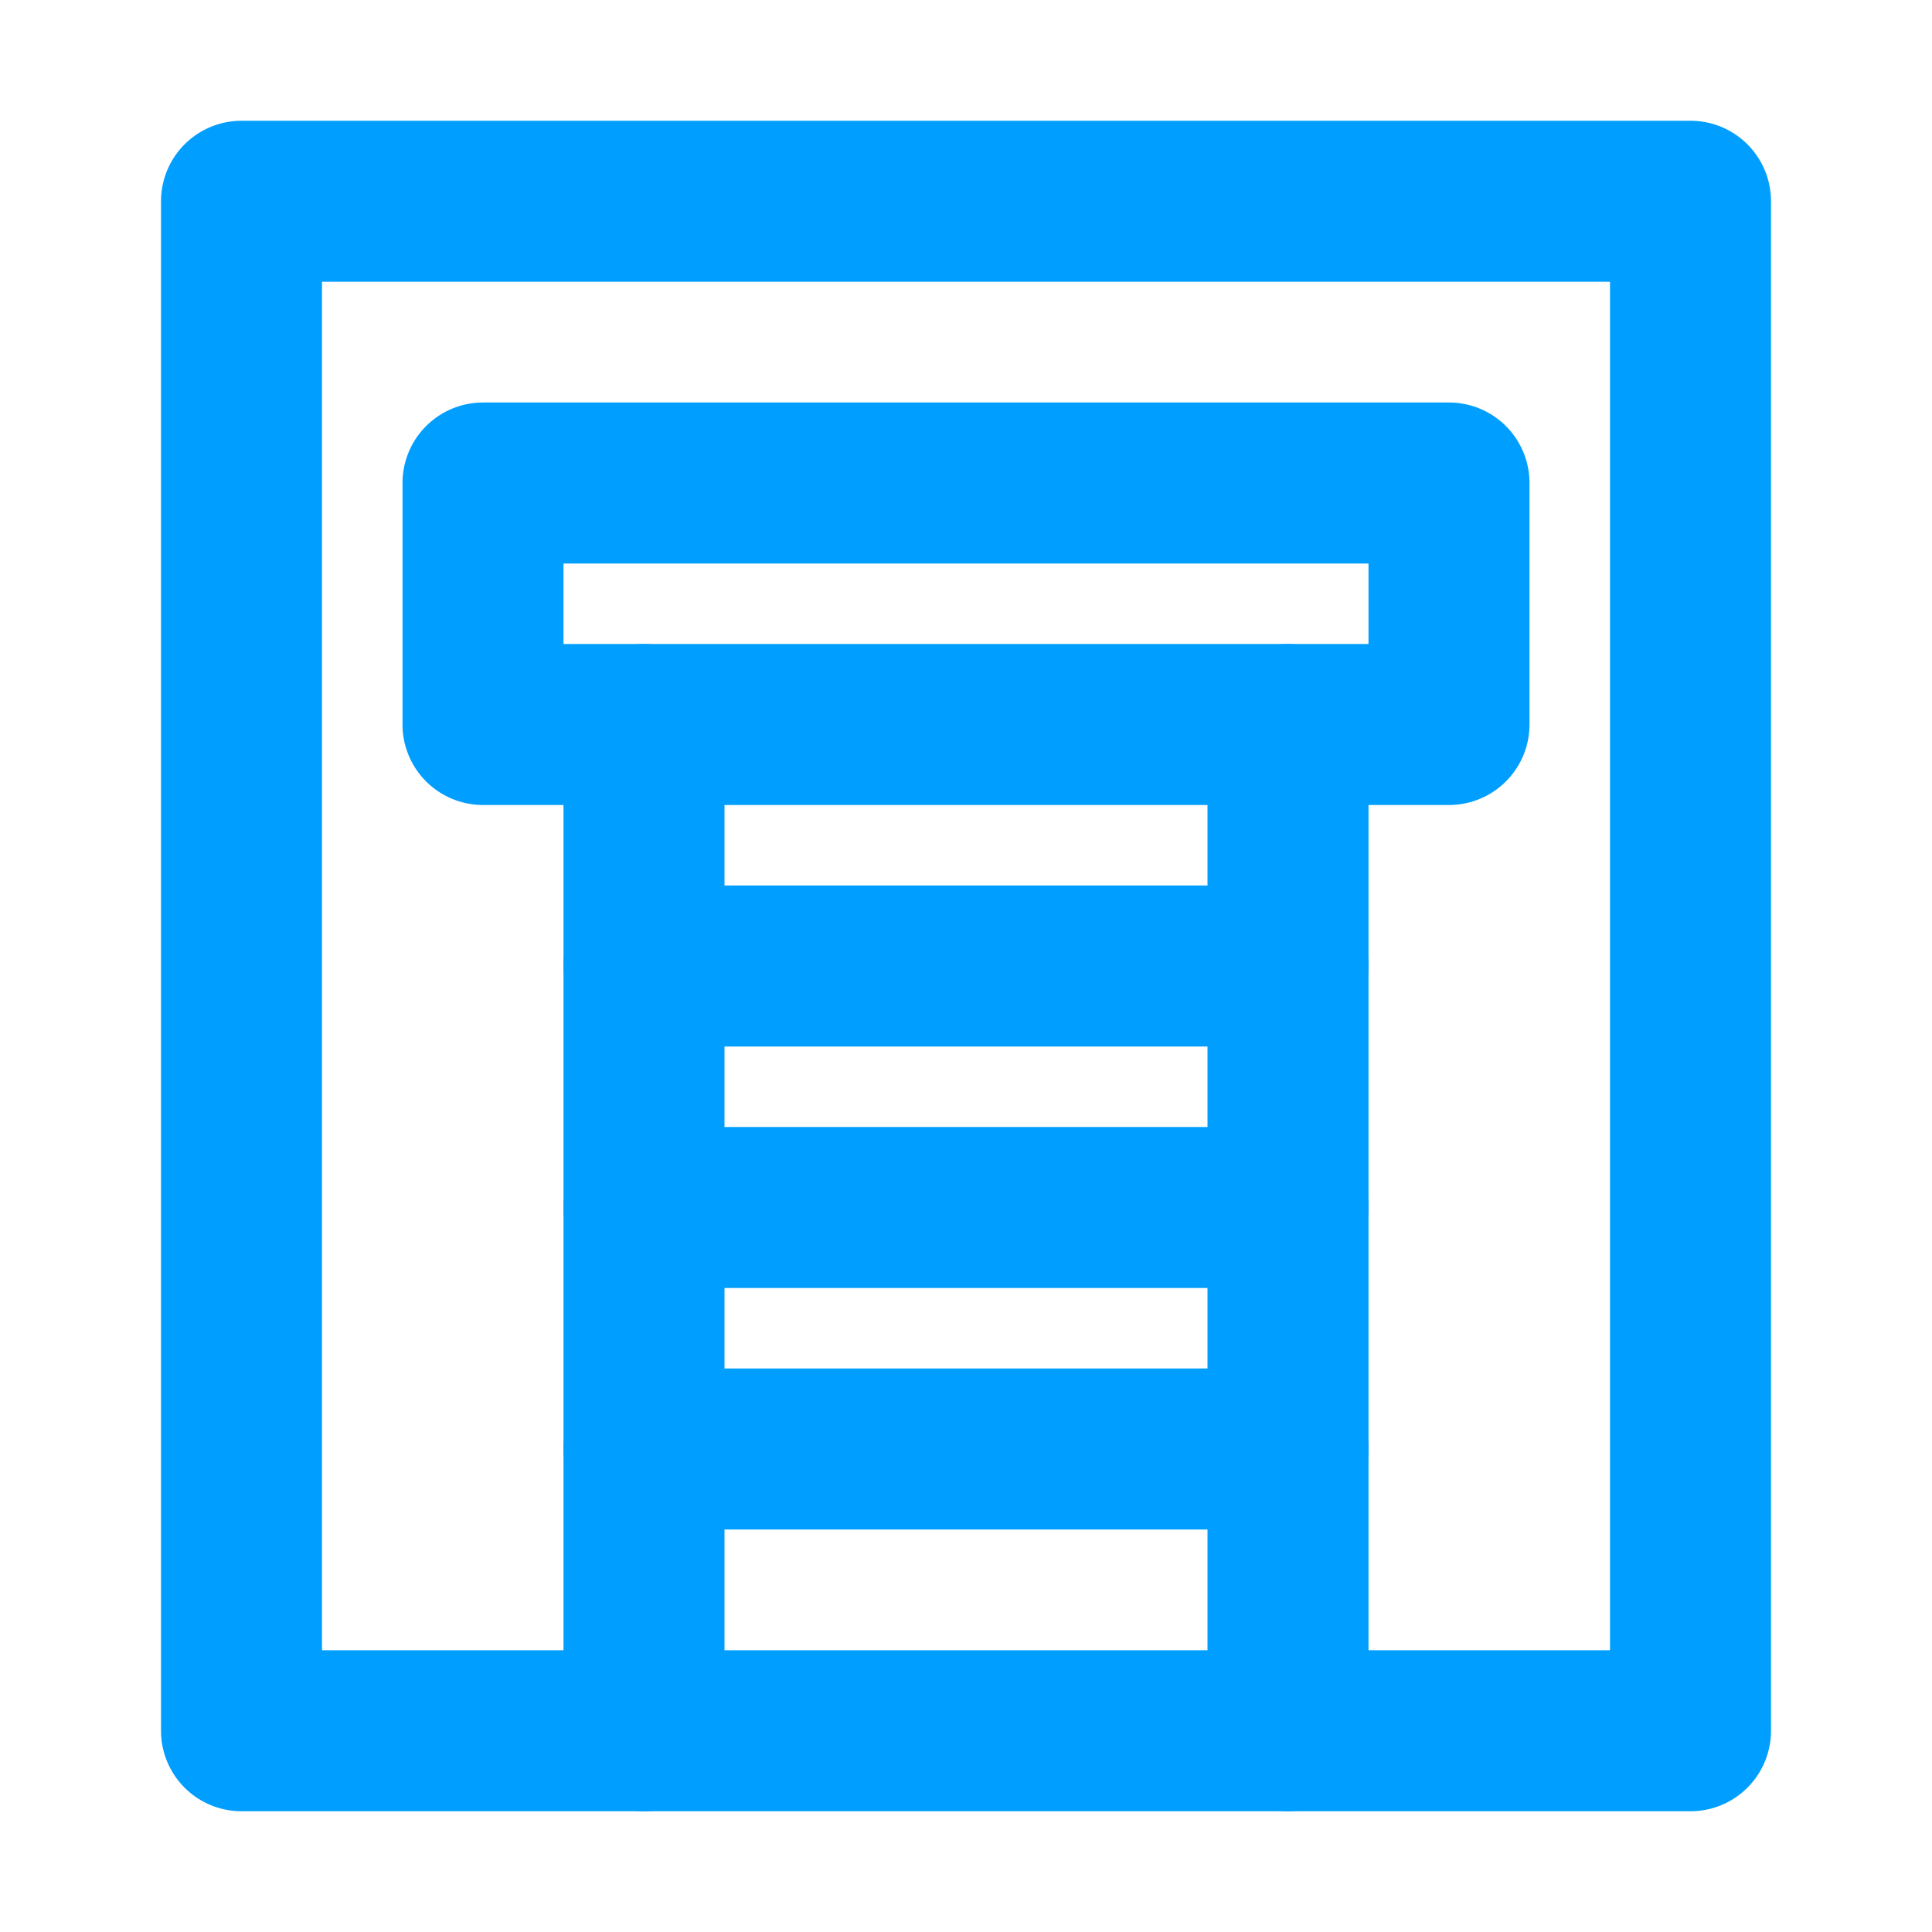 <!DOCTYPE svg PUBLIC "-//W3C//DTD SVG 1.1//EN" "http://www.w3.org/Graphics/SVG/1.1/DTD/svg11.dtd">
<!-- Uploaded to: SVG Repo, www.svgrepo.com, Transformed by: SVG Repo Mixer Tools -->
<svg width="800px" height="800px" viewBox="0 0 48 48" fill="none" xmlns="http://www.w3.org/2000/svg" stroke="#009EFF">
<g id="SVGRepo_bgCarrier" stroke-width="0"/>
<g id="SVGRepo_tracerCarrier" stroke-linecap="round" stroke-linejoin="round"/>
<g id="SVGRepo_iconCarrier"> <rect x="6" y="5" width="36" height="38" stroke="#009EFF" stroke-width="4" stroke-linecap="round" stroke-linejoin="round"/> <rect x="12" y="12" width="24" height="6" stroke="#009EFF" stroke-width="4" stroke-linecap="round" stroke-linejoin="round"/> <path d="M16 18V43" stroke="#009EFF" stroke-width="4" stroke-linecap="round"/> <path d="M32 18V43" stroke="#009EFF" stroke-width="4" stroke-linecap="round"/> <path d="M16 24H32" stroke="#009EFF" stroke-width="4" stroke-linecap="round"/> <path d="M16 30H32" stroke="#009EFF" stroke-width="4" stroke-linecap="round"/> <path d="M16 36H32" stroke="#009EFF" stroke-width="4" stroke-linecap="round"/> </g>
</svg>